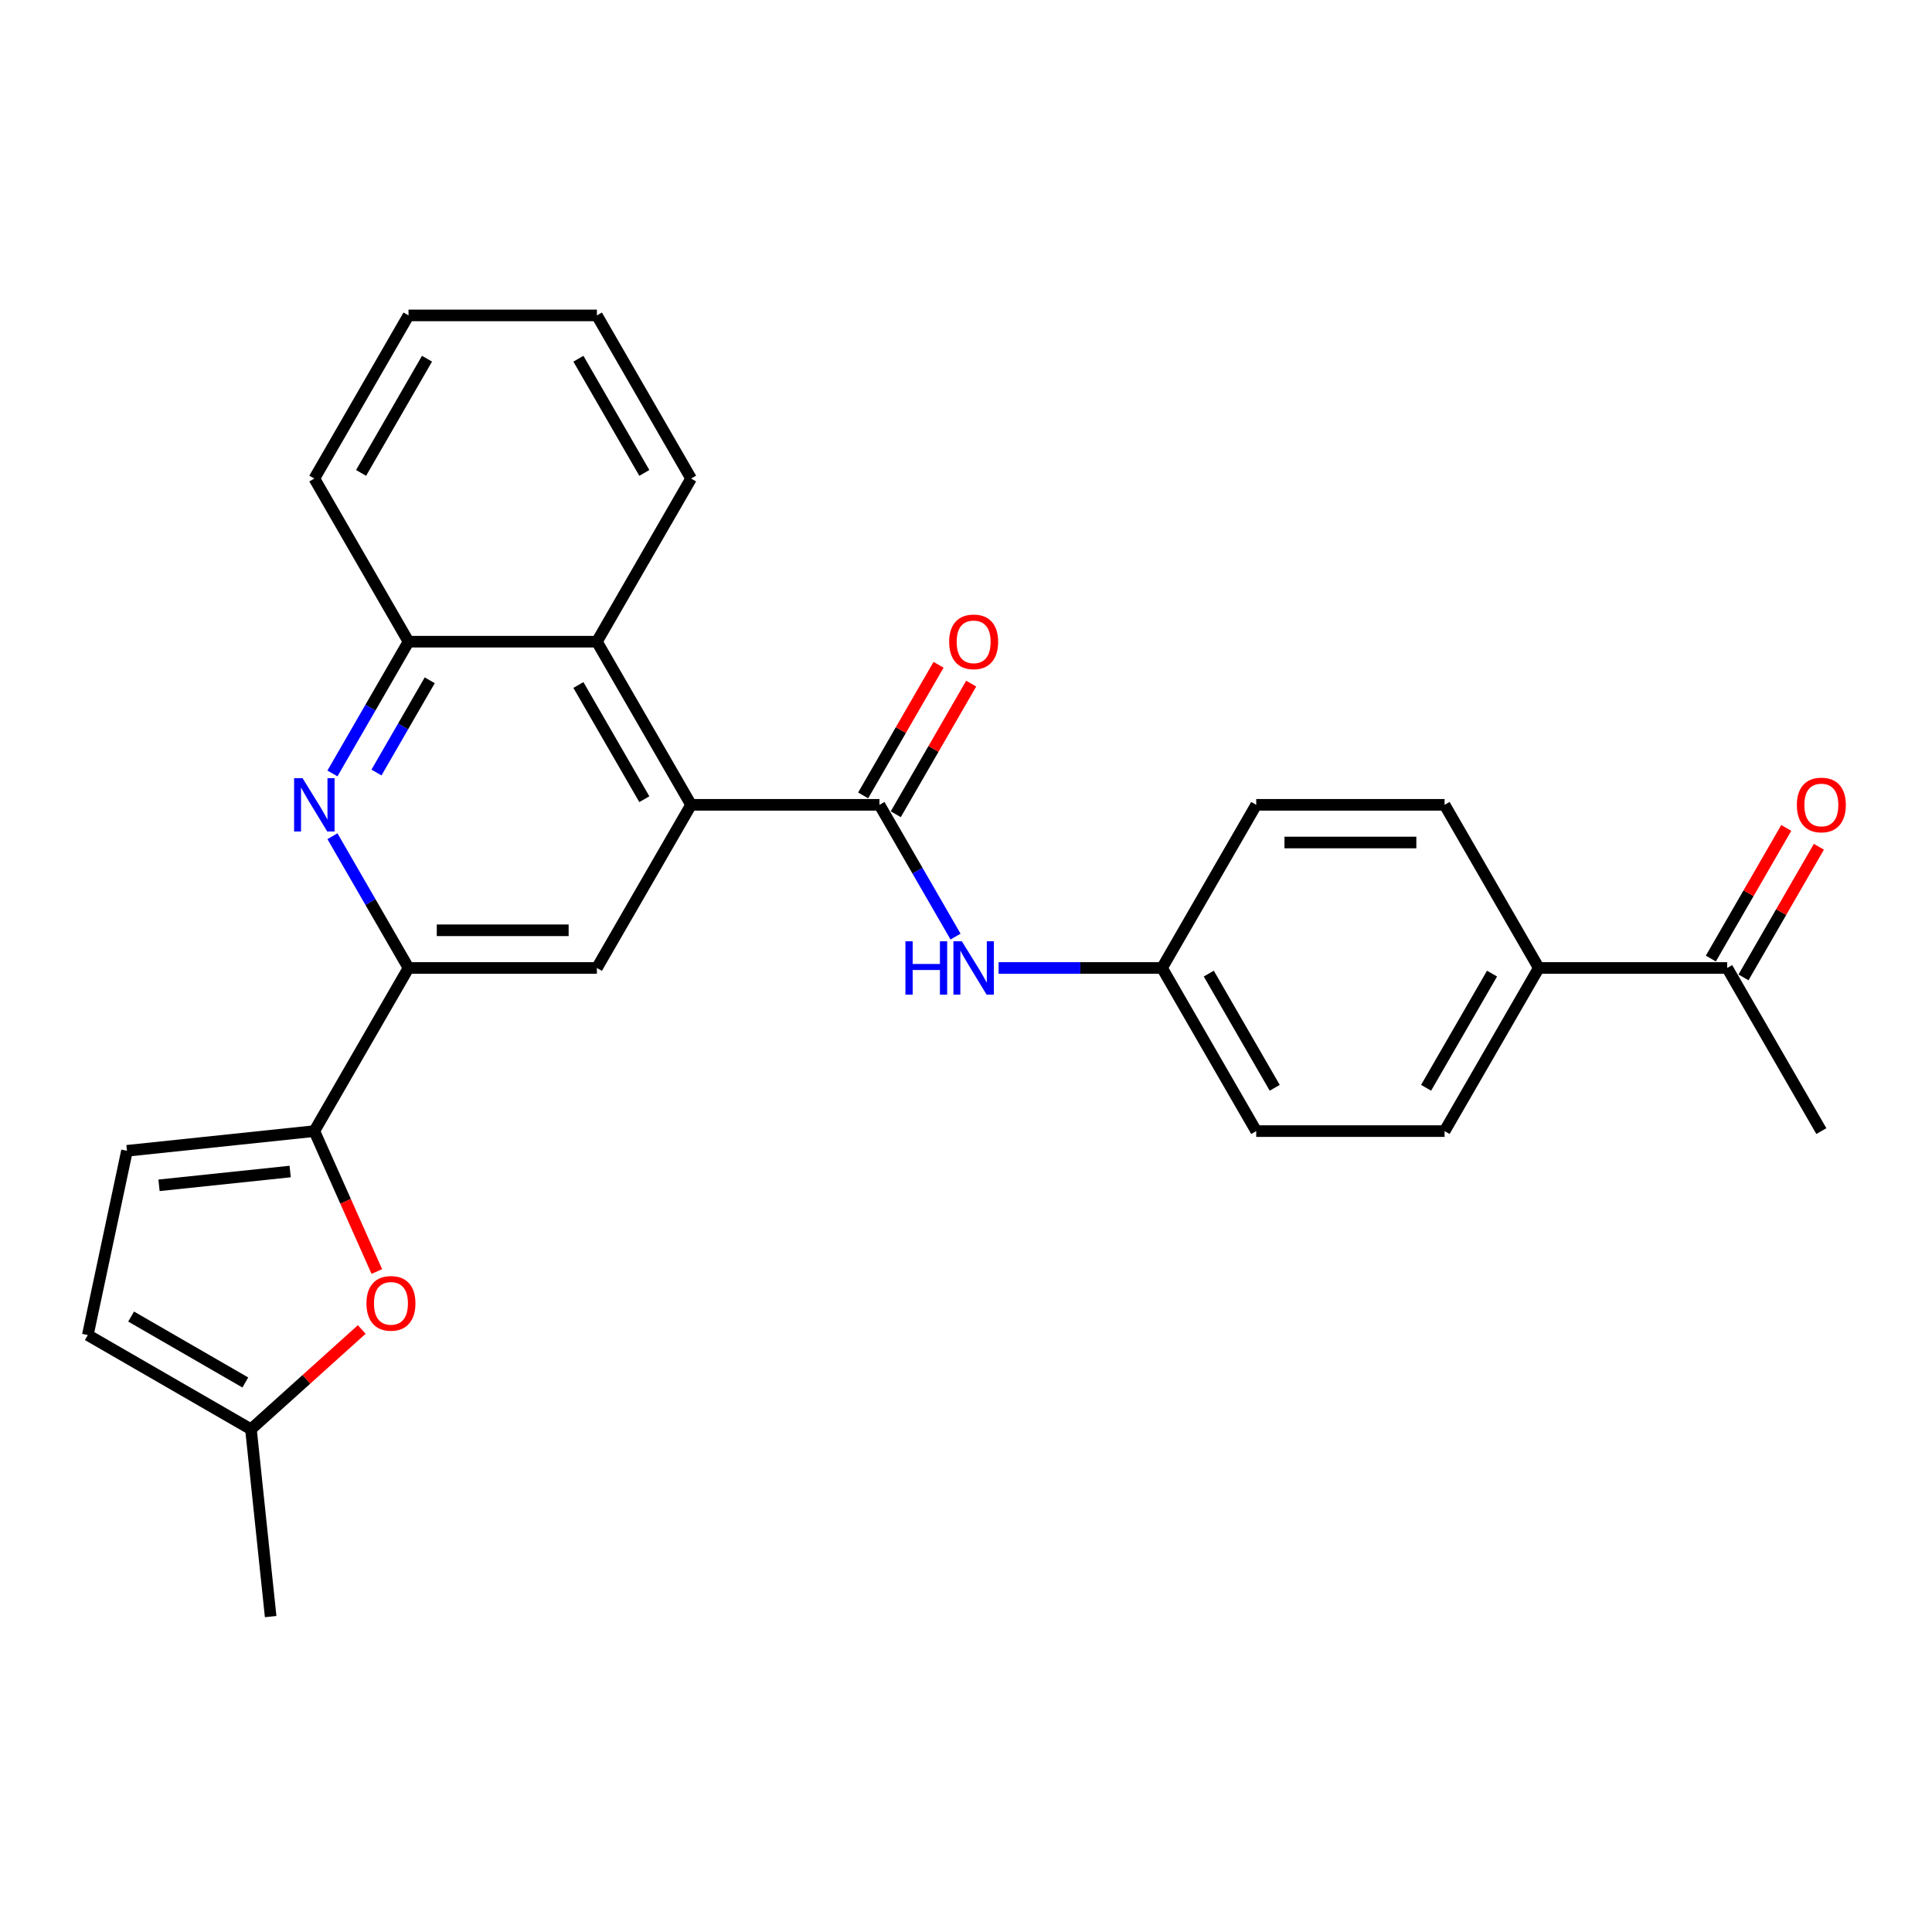<?xml version='1.0' encoding='iso-8859-1'?>
<svg version='1.1' baseProfile='full'
              xmlns='http://www.w3.org/2000/svg'
                      xmlns:rdkit='http://www.rdkit.org/xml'
                      xmlns:xlink='http://www.w3.org/1999/xlink'
                  xml:space='preserve'
width='1000px' height='1000px' viewBox='0 0 1000 1000'>
<!-- END OF HEADER -->
<rect style='opacity:1.0;fill:#FFFFFF;stroke:none' width='1000' height='1000' x='0' y='0'> </rect>
<path class='bond-0' d='M 357.705,416.577 L 455.209,416.577' style='fill:none;fill-rule:evenodd;stroke:#000000;stroke-width:6px;stroke-linecap:butt;stroke-linejoin:miter;stroke-opacity:1' />
<path class='bond-5' d='M 357.705,416.577 L 308.953,501.018' style='fill:none;fill-rule:evenodd;stroke:#000000;stroke-width:6px;stroke-linecap:butt;stroke-linejoin:miter;stroke-opacity:1' />
<path class='bond-6' d='M 357.705,416.577 L 308.953,332.136' style='fill:none;fill-rule:evenodd;stroke:#000000;stroke-width:6px;stroke-linecap:butt;stroke-linejoin:miter;stroke-opacity:1' />
<path class='bond-6' d='M 333.504,413.661 L 299.377,354.552' style='fill:none;fill-rule:evenodd;stroke:#000000;stroke-width:6px;stroke-linecap:butt;stroke-linejoin:miter;stroke-opacity:1' />
<path class='bond-9' d='M 455.209,416.577 L 474.896,450.675' style='fill:none;fill-rule:evenodd;stroke:#000000;stroke-width:6px;stroke-linecap:butt;stroke-linejoin:miter;stroke-opacity:1' />
<path class='bond-9' d='M 474.896,450.675 L 494.582,484.774' style='fill:none;fill-rule:evenodd;stroke:#0000FF;stroke-width:6px;stroke-linecap:butt;stroke-linejoin:miter;stroke-opacity:1' />
<path class='bond-12' d='M 463.653,421.452 L 483.171,387.646' style='fill:none;fill-rule:evenodd;stroke:#000000;stroke-width:6px;stroke-linecap:butt;stroke-linejoin:miter;stroke-opacity:1' />
<path class='bond-12' d='M 483.171,387.646 L 502.689,353.84' style='fill:none;fill-rule:evenodd;stroke:#FF0000;stroke-width:6px;stroke-linecap:butt;stroke-linejoin:miter;stroke-opacity:1' />
<path class='bond-12' d='M 446.765,411.702 L 466.283,377.896' style='fill:none;fill-rule:evenodd;stroke:#000000;stroke-width:6px;stroke-linecap:butt;stroke-linejoin:miter;stroke-opacity:1' />
<path class='bond-12' d='M 466.283,377.896 L 485.8,344.09' style='fill:none;fill-rule:evenodd;stroke:#FF0000;stroke-width:6px;stroke-linecap:butt;stroke-linejoin:miter;stroke-opacity:1' />
<path class='bond-1' d='M 172.075,400.333 L 191.762,366.234' style='fill:none;fill-rule:evenodd;stroke:#0000FF;stroke-width:6px;stroke-linecap:butt;stroke-linejoin:miter;stroke-opacity:1' />
<path class='bond-1' d='M 191.762,366.234 L 211.449,332.136' style='fill:none;fill-rule:evenodd;stroke:#000000;stroke-width:6px;stroke-linecap:butt;stroke-linejoin:miter;stroke-opacity:1' />
<path class='bond-1' d='M 194.87,399.854 L 208.65,375.985' style='fill:none;fill-rule:evenodd;stroke:#0000FF;stroke-width:6px;stroke-linecap:butt;stroke-linejoin:miter;stroke-opacity:1' />
<path class='bond-1' d='M 208.65,375.985 L 222.431,352.116' style='fill:none;fill-rule:evenodd;stroke:#000000;stroke-width:6px;stroke-linecap:butt;stroke-linejoin:miter;stroke-opacity:1' />
<path class='bond-27' d='M 172.075,432.821 L 191.762,466.919' style='fill:none;fill-rule:evenodd;stroke:#0000FF;stroke-width:6px;stroke-linecap:butt;stroke-linejoin:miter;stroke-opacity:1' />
<path class='bond-27' d='M 191.762,466.919 L 211.449,501.018' style='fill:none;fill-rule:evenodd;stroke:#000000;stroke-width:6px;stroke-linecap:butt;stroke-linejoin:miter;stroke-opacity:1' />
<path class='bond-2' d='M 162.697,585.459 L 211.449,501.018' style='fill:none;fill-rule:evenodd;stroke:#000000;stroke-width:6px;stroke-linecap:butt;stroke-linejoin:miter;stroke-opacity:1' />
<path class='bond-4' d='M 162.697,585.459 L 178.875,621.796' style='fill:none;fill-rule:evenodd;stroke:#000000;stroke-width:6px;stroke-linecap:butt;stroke-linejoin:miter;stroke-opacity:1' />
<path class='bond-4' d='M 178.875,621.796 L 195.053,658.133' style='fill:none;fill-rule:evenodd;stroke:#FF0000;stroke-width:6px;stroke-linecap:butt;stroke-linejoin:miter;stroke-opacity:1' />
<path class='bond-8' d='M 162.697,585.459 L 65.727,595.651' style='fill:none;fill-rule:evenodd;stroke:#000000;stroke-width:6px;stroke-linecap:butt;stroke-linejoin:miter;stroke-opacity:1' />
<path class='bond-8' d='M 150.19,606.382 L 82.311,613.516' style='fill:none;fill-rule:evenodd;stroke:#000000;stroke-width:6px;stroke-linecap:butt;stroke-linejoin:miter;stroke-opacity:1' />
<path class='bond-3' d='M 211.449,501.018 L 308.953,501.018' style='fill:none;fill-rule:evenodd;stroke:#000000;stroke-width:6px;stroke-linecap:butt;stroke-linejoin:miter;stroke-opacity:1' />
<path class='bond-3' d='M 226.074,481.517 L 294.327,481.517' style='fill:none;fill-rule:evenodd;stroke:#000000;stroke-width:6px;stroke-linecap:butt;stroke-linejoin:miter;stroke-opacity:1' />
<path class='bond-10' d='M 187.242,688.141 L 158.569,713.959' style='fill:none;fill-rule:evenodd;stroke:#FF0000;stroke-width:6px;stroke-linecap:butt;stroke-linejoin:miter;stroke-opacity:1' />
<path class='bond-10' d='M 158.569,713.959 L 129.896,739.776' style='fill:none;fill-rule:evenodd;stroke:#000000;stroke-width:6px;stroke-linecap:butt;stroke-linejoin:miter;stroke-opacity:1' />
<path class='bond-7' d='M 308.953,332.136 L 211.449,332.136' style='fill:none;fill-rule:evenodd;stroke:#000000;stroke-width:6px;stroke-linecap:butt;stroke-linejoin:miter;stroke-opacity:1' />
<path class='bond-21' d='M 308.953,332.136 L 357.705,247.695' style='fill:none;fill-rule:evenodd;stroke:#000000;stroke-width:6px;stroke-linecap:butt;stroke-linejoin:miter;stroke-opacity:1' />
<path class='bond-22' d='M 211.449,332.136 L 162.697,247.695' style='fill:none;fill-rule:evenodd;stroke:#000000;stroke-width:6px;stroke-linecap:butt;stroke-linejoin:miter;stroke-opacity:1' />
<path class='bond-11' d='M 65.727,595.651 L 45.455,691.024' style='fill:none;fill-rule:evenodd;stroke:#000000;stroke-width:6px;stroke-linecap:butt;stroke-linejoin:miter;stroke-opacity:1' />
<path class='bond-16' d='M 516.87,501.018 L 559.168,501.018' style='fill:none;fill-rule:evenodd;stroke:#0000FF;stroke-width:6px;stroke-linecap:butt;stroke-linejoin:miter;stroke-opacity:1' />
<path class='bond-16' d='M 559.168,501.018 L 601.465,501.018' style='fill:none;fill-rule:evenodd;stroke:#000000;stroke-width:6px;stroke-linecap:butt;stroke-linejoin:miter;stroke-opacity:1' />
<path class='bond-23' d='M 129.896,739.776 L 140.087,836.746' style='fill:none;fill-rule:evenodd;stroke:#000000;stroke-width:6px;stroke-linecap:butt;stroke-linejoin:miter;stroke-opacity:1' />
<path class='bond-29' d='M 129.896,739.776 L 45.455,691.024' style='fill:none;fill-rule:evenodd;stroke:#000000;stroke-width:6px;stroke-linecap:butt;stroke-linejoin:miter;stroke-opacity:1' />
<path class='bond-29' d='M 126.98,715.575 L 67.871,681.449' style='fill:none;fill-rule:evenodd;stroke:#000000;stroke-width:6px;stroke-linecap:butt;stroke-linejoin:miter;stroke-opacity:1' />
<path class='bond-13' d='M 893.977,501.018 L 796.473,501.018' style='fill:none;fill-rule:evenodd;stroke:#000000;stroke-width:6px;stroke-linecap:butt;stroke-linejoin:miter;stroke-opacity:1' />
<path class='bond-15' d='M 902.421,505.893 L 921.939,472.087' style='fill:none;fill-rule:evenodd;stroke:#000000;stroke-width:6px;stroke-linecap:butt;stroke-linejoin:miter;stroke-opacity:1' />
<path class='bond-15' d='M 921.939,472.087 L 941.457,438.281' style='fill:none;fill-rule:evenodd;stroke:#FF0000;stroke-width:6px;stroke-linecap:butt;stroke-linejoin:miter;stroke-opacity:1' />
<path class='bond-15' d='M 885.533,496.143 L 905.051,462.337' style='fill:none;fill-rule:evenodd;stroke:#000000;stroke-width:6px;stroke-linecap:butt;stroke-linejoin:miter;stroke-opacity:1' />
<path class='bond-15' d='M 905.051,462.337 L 924.569,428.531' style='fill:none;fill-rule:evenodd;stroke:#FF0000;stroke-width:6px;stroke-linecap:butt;stroke-linejoin:miter;stroke-opacity:1' />
<path class='bond-24' d='M 893.977,501.018 L 942.729,585.459' style='fill:none;fill-rule:evenodd;stroke:#000000;stroke-width:6px;stroke-linecap:butt;stroke-linejoin:miter;stroke-opacity:1' />
<path class='bond-14' d='M 796.473,501.018 L 747.721,585.459' style='fill:none;fill-rule:evenodd;stroke:#000000;stroke-width:6px;stroke-linecap:butt;stroke-linejoin:miter;stroke-opacity:1' />
<path class='bond-14' d='M 772.272,503.934 L 738.146,563.042' style='fill:none;fill-rule:evenodd;stroke:#000000;stroke-width:6px;stroke-linecap:butt;stroke-linejoin:miter;stroke-opacity:1' />
<path class='bond-30' d='M 796.473,501.018 L 747.721,416.577' style='fill:none;fill-rule:evenodd;stroke:#000000;stroke-width:6px;stroke-linecap:butt;stroke-linejoin:miter;stroke-opacity:1' />
<path class='bond-19' d='M 601.465,501.018 L 650.217,585.459' style='fill:none;fill-rule:evenodd;stroke:#000000;stroke-width:6px;stroke-linecap:butt;stroke-linejoin:miter;stroke-opacity:1' />
<path class='bond-19' d='M 625.666,503.934 L 659.792,563.042' style='fill:none;fill-rule:evenodd;stroke:#000000;stroke-width:6px;stroke-linecap:butt;stroke-linejoin:miter;stroke-opacity:1' />
<path class='bond-20' d='M 601.465,501.018 L 650.217,416.577' style='fill:none;fill-rule:evenodd;stroke:#000000;stroke-width:6px;stroke-linecap:butt;stroke-linejoin:miter;stroke-opacity:1' />
<path class='bond-17' d='M 747.721,416.577 L 650.217,416.577' style='fill:none;fill-rule:evenodd;stroke:#000000;stroke-width:6px;stroke-linecap:butt;stroke-linejoin:miter;stroke-opacity:1' />
<path class='bond-17' d='M 733.096,436.078 L 664.843,436.078' style='fill:none;fill-rule:evenodd;stroke:#000000;stroke-width:6px;stroke-linecap:butt;stroke-linejoin:miter;stroke-opacity:1' />
<path class='bond-18' d='M 747.721,585.459 L 650.217,585.459' style='fill:none;fill-rule:evenodd;stroke:#000000;stroke-width:6px;stroke-linecap:butt;stroke-linejoin:miter;stroke-opacity:1' />
<path class='bond-25' d='M 357.705,247.695 L 308.953,163.254' style='fill:none;fill-rule:evenodd;stroke:#000000;stroke-width:6px;stroke-linecap:butt;stroke-linejoin:miter;stroke-opacity:1' />
<path class='bond-25' d='M 333.504,244.779 L 299.377,185.67' style='fill:none;fill-rule:evenodd;stroke:#000000;stroke-width:6px;stroke-linecap:butt;stroke-linejoin:miter;stroke-opacity:1' />
<path class='bond-28' d='M 162.697,247.695 L 211.449,163.254' style='fill:none;fill-rule:evenodd;stroke:#000000;stroke-width:6px;stroke-linecap:butt;stroke-linejoin:miter;stroke-opacity:1' />
<path class='bond-28' d='M 186.898,244.779 L 221.024,185.67' style='fill:none;fill-rule:evenodd;stroke:#000000;stroke-width:6px;stroke-linecap:butt;stroke-linejoin:miter;stroke-opacity:1' />
<path class='bond-26' d='M 308.953,163.254 L 211.449,163.254' style='fill:none;fill-rule:evenodd;stroke:#000000;stroke-width:6px;stroke-linecap:butt;stroke-linejoin:miter;stroke-opacity:1' />
<path  class='atom-2' d='M 156.593 402.77
L 165.641 417.396
Q 166.538 418.839, 167.981 421.452
Q 169.424 424.065, 169.502 424.221
L 169.502 402.77
L 173.169 402.77
L 173.169 430.383
L 169.385 430.383
L 159.674 414.393
Q 158.543 412.521, 157.334 410.376
Q 156.164 408.231, 155.813 407.567
L 155.813 430.383
L 152.225 430.383
L 152.225 402.77
L 156.593 402.77
' fill='#0000FF'/>
<path  class='atom-5' d='M 189.68 674.611
Q 189.68 667.981, 192.956 664.276
Q 196.232 660.571, 202.355 660.571
Q 208.478 660.571, 211.755 664.276
Q 215.031 667.981, 215.031 674.611
Q 215.031 681.32, 211.716 685.142
Q 208.4 688.925, 202.355 688.925
Q 196.271 688.925, 192.956 685.142
Q 189.68 681.359, 189.68 674.611
M 202.355 685.805
Q 206.567 685.805, 208.829 682.997
Q 211.131 680.149, 211.131 674.611
Q 211.131 669.19, 208.829 666.46
Q 206.567 663.691, 202.355 663.691
Q 198.143 663.691, 195.842 666.421
Q 193.58 669.151, 193.58 674.611
Q 193.58 680.188, 195.842 682.997
Q 198.143 685.805, 202.355 685.805
' fill='#FF0000'/>
<path  class='atom-10' d='M 468.645 487.211
L 472.389 487.211
L 472.389 498.951
L 486.508 498.951
L 486.508 487.211
L 490.252 487.211
L 490.252 514.824
L 486.508 514.824
L 486.508 502.071
L 472.389 502.071
L 472.389 514.824
L 468.645 514.824
L 468.645 487.211
' fill='#0000FF'/>
<path  class='atom-10' d='M 497.857 487.211
L 506.906 501.837
Q 507.803 503.28, 509.246 505.893
Q 510.689 508.506, 510.767 508.662
L 510.767 487.211
L 514.433 487.211
L 514.433 514.824
L 510.65 514.824
L 500.938 498.834
Q 499.807 496.962, 498.598 494.817
Q 497.428 492.672, 497.077 492.008
L 497.077 514.824
L 493.489 514.824
L 493.489 487.211
L 497.857 487.211
' fill='#0000FF'/>
<path  class='atom-13' d='M 491.285 332.214
Q 491.285 325.584, 494.562 321.878
Q 497.838 318.173, 503.961 318.173
Q 510.084 318.173, 513.36 321.878
Q 516.636 325.584, 516.636 332.214
Q 516.636 338.922, 513.321 342.744
Q 510.006 346.527, 503.961 346.527
Q 497.877 346.527, 494.562 342.744
Q 491.285 338.961, 491.285 332.214
M 503.961 343.407
Q 508.173 343.407, 510.435 340.599
Q 512.736 337.752, 512.736 332.214
Q 512.736 326.793, 510.435 324.063
Q 508.173 321.293, 503.961 321.293
Q 499.749 321.293, 497.448 324.024
Q 495.186 326.754, 495.186 332.214
Q 495.186 337.791, 497.448 340.599
Q 499.749 343.407, 503.961 343.407
' fill='#FF0000'/>
<path  class='atom-16' d='M 930.054 416.655
Q 930.054 410.025, 933.33 406.319
Q 936.606 402.614, 942.729 402.614
Q 948.852 402.614, 952.129 406.319
Q 955.405 410.025, 955.405 416.655
Q 955.405 423.363, 952.09 427.185
Q 948.774 430.968, 942.729 430.968
Q 936.645 430.968, 933.33 427.185
Q 930.054 423.402, 930.054 416.655
M 942.729 427.848
Q 946.941 427.848, 949.204 425.04
Q 951.505 422.193, 951.505 416.655
Q 951.505 411.234, 949.204 408.504
Q 946.941 405.734, 942.729 405.734
Q 938.517 405.734, 936.216 408.465
Q 933.954 411.195, 933.954 416.655
Q 933.954 422.232, 936.216 425.04
Q 938.517 427.848, 942.729 427.848
' fill='#FF0000'/>
</svg>
